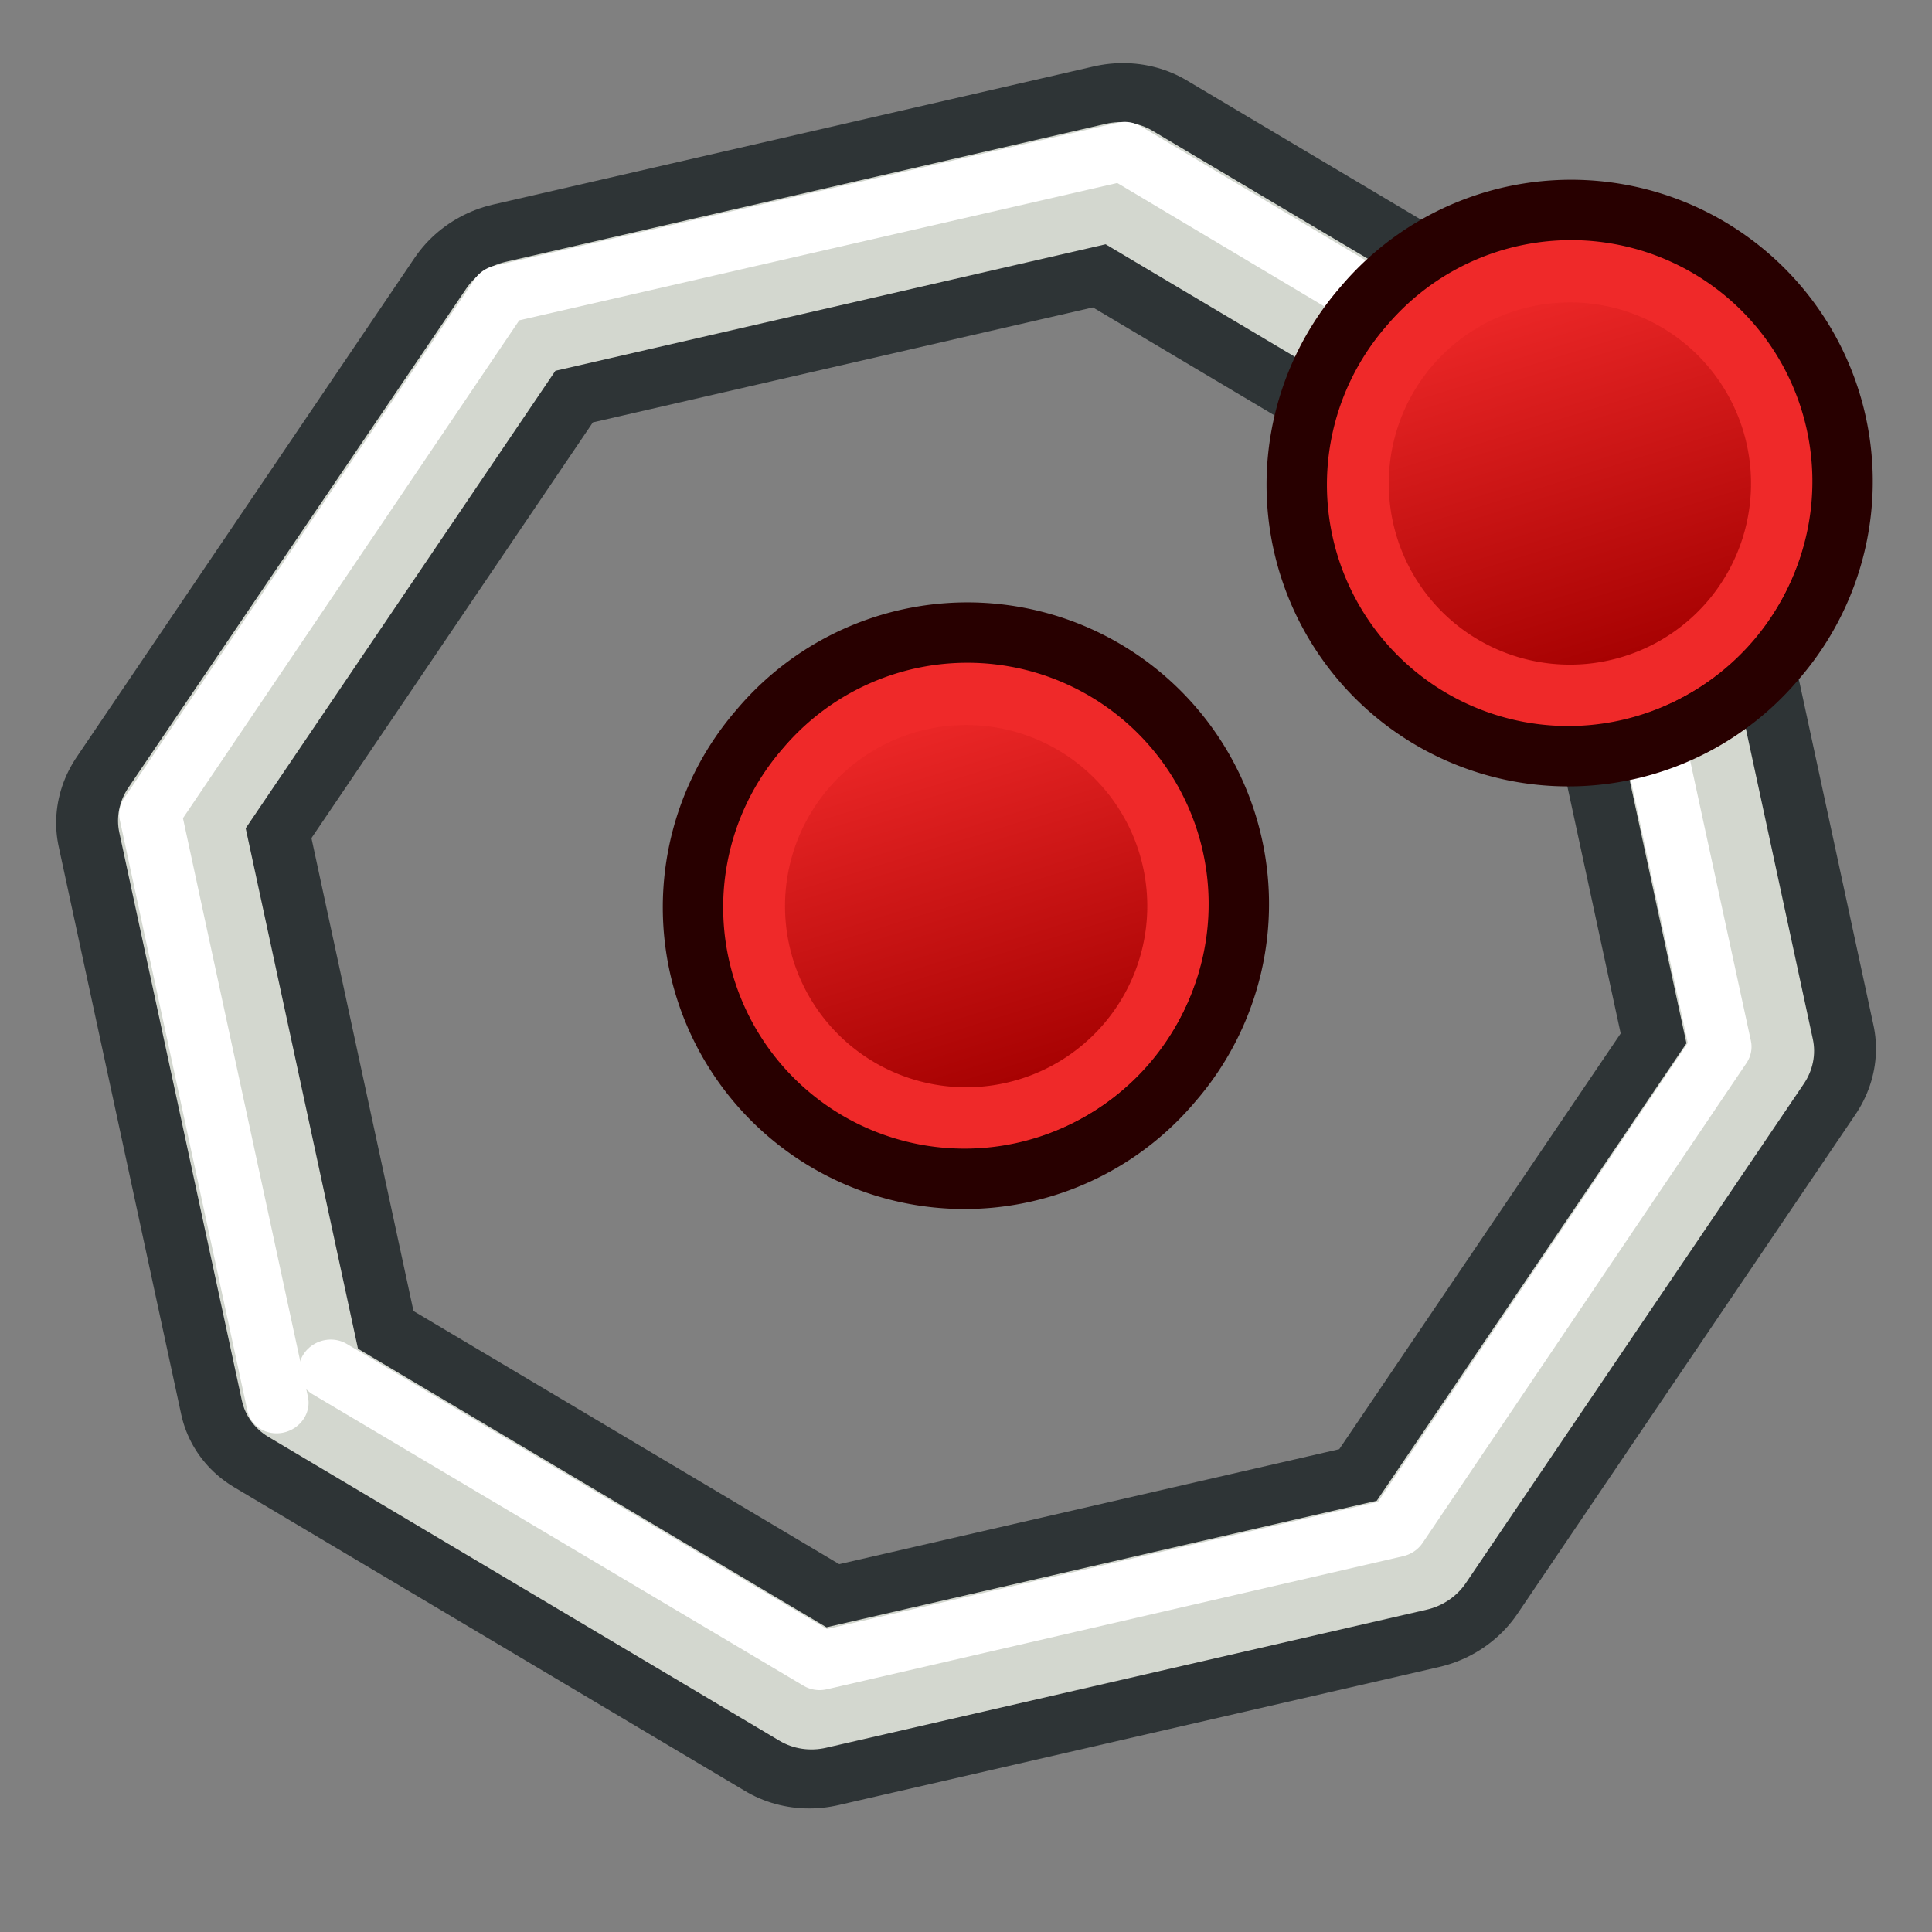 <?xml version="1.0" encoding="UTF-8" standalone="no"?>
<svg
   xmlns:dc="http://purl.org/dc/elements/1.1/"
   xmlns:cc="http://creativecommons.org/ns#"
   xmlns:rdf="http://www.w3.org/1999/02/22-rdf-syntax-ns#"
   xmlns:svg="http://www.w3.org/2000/svg"
   xmlns="http://www.w3.org/2000/svg"
   xmlns:xlink="http://www.w3.org/1999/xlink"
   id="svg2"
   height="64"
   width="64"
   version="1.1">
  <rect width="100%" height="100%" fill="#808080" stroke="none"/>
  <defs
     id="defs4">
    <radialGradient
       gradientTransform="matrix(1,0,0,0.699,0,202.829)"
       gradientUnits="userSpaceOnUse"
       xlink:href="#linearGradient3144"
       id="radialGradient3265"
       fy="672.797"
       fx="225.264"
       r="34.345"
       cy="672.797"
       cx="225.264" />
    <linearGradient
       id="linearGradient3144">
      <stop
         offset="0"
         style="stop-color:#ffffff;stop-opacity:1"
         id="stop3146" />
      <stop
         offset="1"
         style="stop-color:#ffffff;stop-opacity:0"
         id="stop3148" />
    </linearGradient>
    <radialGradient
       gradientTransform="matrix(1,0,0,0.699,0,202.829)"
       gradientUnits="userSpaceOnUse"
       xlink:href="#linearGradient3144"
       id="radialGradient4928"
       fy="672.797"
       fx="225.264"
       r="34.345"
       cy="672.797"
       cx="225.264" />
    <radialGradient
       gradientTransform="matrix(1,0,0,0.699,0,202.829)"
       gradientUnits="userSpaceOnUse"
       xlink:href="#linearGradient3144"
       id="radialGradient4936"
       fy="672.797"
       fx="225.264"
       r="34.345"
       cy="672.797"
       cx="225.264" />
    <radialGradient
       gradientTransform="matrix(1,0,0,0.699,0,202.829)"
       gradientUnits="userSpaceOnUse"
       xlink:href="#linearGradient3144-5"
       id="radialGradient3191"
       fy="672.797"
       fx="225.264"
       r="34.345"
       cy="672.797"
       cx="225.264" />
    <linearGradient
       id="linearGradient3144-5">
      <stop
         offset="0"
         style="stop-color:#ffffff;stop-opacity:1"
         id="stop3146-7" />
      <stop
         offset="1"
         style="stop-color:#ffffff;stop-opacity:0"
         id="stop3148-5" />
    </linearGradient>
    <radialGradient
       gradientTransform="matrix(1,0,0,0.699,0,202.829)"
       gradientUnits="userSpaceOnUse"
       xlink:href="#linearGradient3144-5"
       id="radialGradient3183"
       fy="672.797"
       fx="225.264"
       r="34.345"
       cy="672.797"
       cx="225.264" />
    <radialGradient
       gradientTransform="matrix(1,0,0,0.699,0,202.829)"
       gradientUnits="userSpaceOnUse"
       xlink:href="#linearGradient3144"
       id="radialGradient3818"
       fy="672.797"
       fx="225.264"
       r="34.345"
       cy="672.797"
       cx="225.264" />
    <radialGradient
       gradientTransform="matrix(1,0,0,0.699,0,202.829)"
       gradientUnits="userSpaceOnUse"
       xlink:href="#linearGradient3144"
       id="radialGradient3820"
       fy="672.797"
       fx="225.264"
       r="34.345"
       cy="672.797"
       cx="225.264" />
    <radialGradient
       gradientTransform="matrix(1,0,0,0.699,0,202.829)"
       gradientUnits="userSpaceOnUse"
       xlink:href="#linearGradient3144"
       id="radialGradient3882"
       fy="672.797"
       fx="225.264"
       r="34.345"
       cy="672.797"
       cx="225.264" />
    <radialGradient
       gradientTransform="matrix(1,0,0,0.699,0,202.829)"
       gradientUnits="userSpaceOnUse"
       xlink:href="#linearGradient3144"
       id="radialGradient3884"
       fy="672.797"
       fx="225.264"
       r="34.345"
       cy="672.797"
       cx="225.264" />
    <radialGradient
       gradientTransform="matrix(1,0,0,0.699,0,202.829)"
       gradientUnits="userSpaceOnUse"
       xlink:href="#linearGradient3144"
       id="radialGradient3890"
       fy="672.797"
       fx="225.264"
       r="34.345"
       cy="672.797"
       cx="225.264" />
    <radialGradient
       gradientTransform="matrix(1,0,0,0.699,0,202.829)"
       gradientUnits="userSpaceOnUse"
       xlink:href="#linearGradient3144"
       id="radialGradient3892"
       fy="672.797"
       fx="225.264"
       r="34.345"
       cy="672.797"
       cx="225.264" />
    <radialGradient
       gradientTransform="matrix(1,0,0,0.699,0,202.829)"
       gradientUnits="userSpaceOnUse"
       xlink:href="#linearGradient3144"
       id="radialGradient3899"
       fy="672.797"
       fx="225.264"
       r="34.345"
       cy="672.797"
       cx="225.264" />
    <radialGradient
       gradientTransform="matrix(1,0,0,0.699,0,202.829)"
       gradientUnits="userSpaceOnUse"
       xlink:href="#linearGradient3144"
       id="radialGradient3901"
       fy="672.797"
       fx="225.264"
       r="34.345"
       cy="672.797"
       cx="225.264" />
    <radialGradient
       gradientTransform="matrix(1,0,0,0.699,0,202.829)"
       gradientUnits="userSpaceOnUse"
       xlink:href="#linearGradient3144"
       id="radialGradient3910"
       fy="672.797"
       fx="225.264"
       r="34.345"
       cy="672.797"
       cx="225.264" />
    <radialGradient
       gradientTransform="matrix(1,0,0,0.699,0,202.829)"
       gradientUnits="userSpaceOnUse"
       xlink:href="#linearGradient3144"
       id="radialGradient3912"
       fy="672.797"
       fx="225.264"
       r="34.345"
       cy="672.797"
       cx="225.264" />
    <radialGradient
       gradientTransform="matrix(1,0,0,0.699,0,202.829)"
       gradientUnits="userSpaceOnUse"
       xlink:href="#linearGradient3144"
       id="radialGradient3022"
       fy="672.797"
       fx="225.264"
       r="34.345"
       cy="672.797"
       cx="225.264" />
    <radialGradient
       gradientTransform="matrix(1,0,0,0.699,0,202.829)"
       gradientUnits="userSpaceOnUse"
       xlink:href="#linearGradient3144"
       id="radialGradient4568"
       fy="672.797"
       fx="225.264"
       r="34.345"
       cy="672.797"
       cx="225.264" />
    <radialGradient
       gradientTransform="matrix(1,0,0,0.699,0,202.829)"
       gradientUnits="userSpaceOnUse"
       xlink:href="#linearGradient3144"
       id="radialGradient4570"
       fy="672.797"
       fx="225.264"
       r="34.345"
       cy="672.797"
       cx="225.264" />
    <radialGradient
       gradientTransform="matrix(1,0,0,0.699,0,202.829)"
       gradientUnits="userSpaceOnUse"
       xlink:href="#linearGradient3144"
       id="radialGradient4796"
       fy="672.797"
       fx="225.264"
       r="34.345"
       cy="672.797"
       cx="225.264" />
    <radialGradient
       gradientTransform="matrix(1,0,0,0.699,0,202.829)"
       gradientUnits="userSpaceOnUse"
       xlink:href="#linearGradient3144"
       id="radialGradient4798"
       fy="672.797"
       fx="225.264"
       r="34.345"
       cy="672.797"
       cx="225.264" />
    <linearGradient
       y2="5"
       x2="-22"
       y1="18"
       x1="-18"
       gradientUnits="userSpaceOnUse"
       id="linearGradient3801-1-3-7"
       xlink:href="#linearGradient3836-0-6-4" />
    <linearGradient
       id="linearGradient3836-0-6-4">
      <stop
         id="stop3838-2-7-0"
         offset="0"
         style="stop-color:#a40000;stop-opacity:1" />
      <stop
         id="stop3840-5-5-9"
         offset="1"
         style="stop-color:#ef2929;stop-opacity:1" />
    </linearGradient>
    <linearGradient
       y2="5"
       x2="-22"
       y1="18"
       x1="-18"
       gradientUnits="userSpaceOnUse"
       id="linearGradient3801-1-3"
       xlink:href="#linearGradient3836-0-6" />
    <linearGradient
       id="linearGradient3836-0-6">
      <stop
         id="stop3838-2-7"
         offset="0"
         style="stop-color:#a40000;stop-opacity:1" />
      <stop
         id="stop3840-5-5"
         offset="1"
         style="stop-color:#ef2929;stop-opacity:1" />
    </linearGradient>
    <linearGradient
       y2="5"
       x2="-22"
       y1="18"
       x1="-18"
       gradientUnits="userSpaceOnUse"
       id="linearGradient3801-1-3-7-3"
       xlink:href="#linearGradient3836-0-6-4-6" />
    <linearGradient
       id="linearGradient3836-0-6-4-6">
      <stop
         id="stop3838-2-7-0-7"
         offset="0"
         style="stop-color:#a40000;stop-opacity:1" />
      <stop
         id="stop3840-5-5-9-5"
         offset="1"
         style="stop-color:#ef2929;stop-opacity:1" />
    </linearGradient>
  </defs>
  <path
     transform="matrix(0.268,-0.182,0.181,0.249,30.655,30.798)"
     d="M 61,61 3,85.024 -55,61 -79.024,3 -55,-55 3,-79.024 61,-55 85.024,3 z"
     id="path3064"
     style="fill:none;stroke:#2e3436;stroke-width:25.358;stroke-linecap:round;stroke-linejoin:round;stroke-miterlimit:1.9;stroke-opacity:1;stroke-dasharray:none" />
  <g
     id="g3827-1-3-4-3"
     transform="translate(20,-22)">
    <g
       id="g3797-9-5-8-5"
       transform="translate(31.322,40.57)">
      <path
         d="M -26.156,5.583 A 8.994,8.993 0.02 1 1 -12.494,17.282 8.994,8.993 0.02 1 1 -26.156,5.583 z"
         id="path4250-71-6-8-6"
         style="fill:#ef2929;stroke:#280000;stroke-width:2;stroke-miterlimit:4;stroke-opacity:1;stroke-dasharray:none" />
      <path
         d="M -24.634,6.894 A 7,7 0 1 1 -14,16 7,7 0 0 1 -24.634,6.894 z"
         id="path4250-7-3-2-2-2"
         style="fill:url(#linearGradient3801-1-3-7-3);fill-opacity:1;stroke:#ef2929;stroke-width:2;stroke-miterlimit:4;stroke-opacity:1;stroke-dasharray:none" />
    </g>
  </g>
  <path
     transform="matrix(0.268,-0.182,0.181,0.249,30.655,30.798)"
     d="M 61,61 3,85.024 -55,61 -79.024,3 -55,-55 3,-79.024 61,-55 85.024,3 z"
     id="path3064-3"
     style="fill:none;stroke:#d3d7cf;stroke-width:12.679;stroke-linecap:round;stroke-linejoin:round;stroke-miterlimit:1.9;stroke-opacity:1;stroke-dasharray:none" />
  <path
     id="path3064-3-6"
     d="M -79.024,3 -55,-55 3,-79.024 61,-55 85.024,3"
     style="fill:none;stroke:#ffffff;stroke-width:6.1;stroke-linecap:round;stroke-linejoin:round;stroke-miterlimit:1.9;stroke-opacity:1"
     transform="matrix(0.278,-0.189,0.188,0.259,30.603,30.79)" />
  <path
     id="path3064-3-6-7"
     d="M 85.024,3 61,61 3,85.024 -55,61 -79.024,3"
     style="fill:none;stroke:#ffffff;stroke-width:6.598;stroke-linecap:round;stroke-linejoin:round;stroke-miterlimit:1.9;stroke-opacity:1"
     transform="matrix(0.257,-0.175,0.174,0.239,30.707,30.806)" />
  <g
     id="g3827-1-3-4"
     transform="translate(40,-36)">
    <g
       id="g3797-9-5-8"
       transform="translate(31.322,40.57)">
      <path
         d="M -26.156,5.583 A 8.994,8.993 0.02 1 1 -12.494,17.282 8.994,8.993 0.02 1 1 -26.156,5.583 z"
         id="path4250-71-6-8"
         style="fill:#ef2929;stroke:#280000;stroke-width:2;stroke-miterlimit:4;stroke-opacity:1;stroke-dasharray:none" />
      <path
         d="M -24.634,6.894 A 7,7 0 1 1 -14,16 7,7 0 0 1 -24.634,6.894 z"
         id="path4250-7-3-2-2"
         style="fill:url(#linearGradient3801-1-3-7);fill-opacity:1;stroke:#ef2929;stroke-width:2;stroke-miterlimit:4;stroke-opacity:1;stroke-dasharray:none" />
    </g>
  </g>
</svg>
